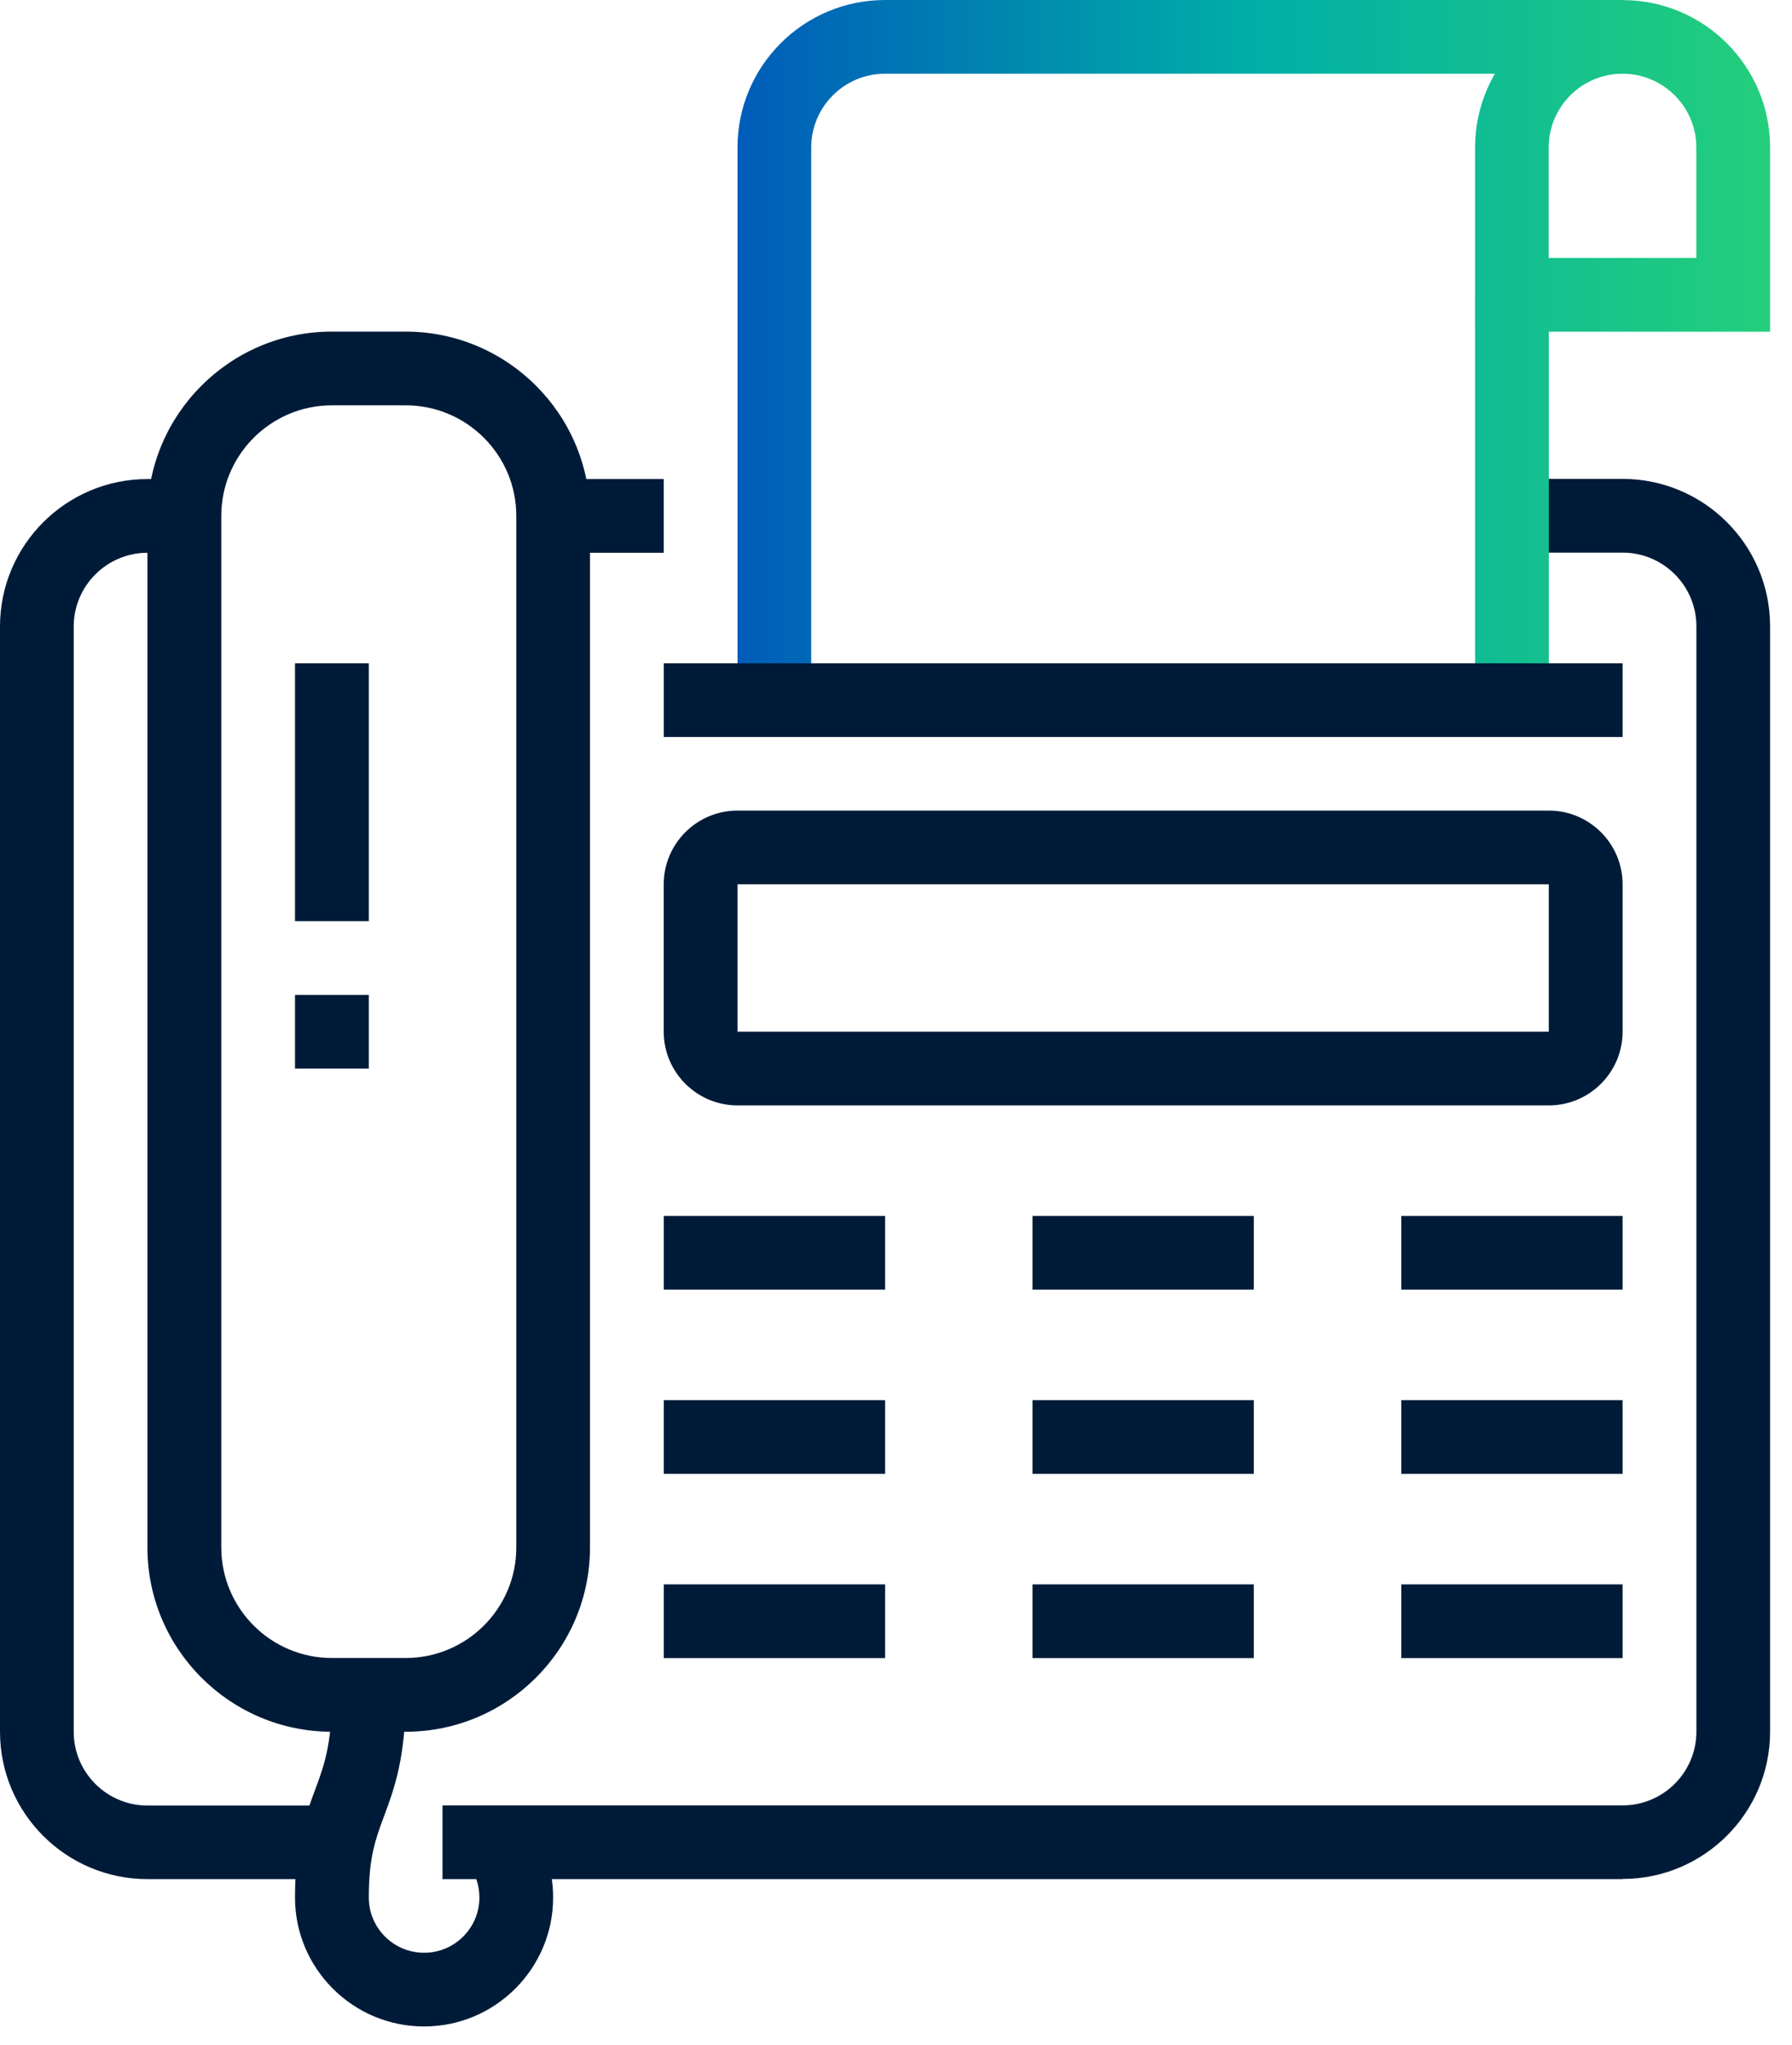 <svg width="71" height="81" viewBox="0 0 71 81" fill="none" xmlns="http://www.w3.org/2000/svg">
<path d="M49.676 48.159H40.909V51.079H49.676V48.159Z" fill="#001B38"/>
<path d="M49.676 55.456H40.909V58.376H49.676V55.456Z" fill="#001B38"/>
<path d="M49.676 62.753H40.909V65.673H49.676V62.753Z" fill="#001B38"/>
<path d="M35.068 48.159H26.3V51.079H35.068V48.159Z" fill="#001B38"/>
<path d="M35.068 55.456H26.3V58.376H35.068V55.456Z" fill="#001B38"/>
<path d="M35.068 62.753H26.3V65.673H35.068V62.753Z" fill="#001B38"/>
<path d="M64.288 48.159H55.52V51.079H64.288V48.159Z" fill="#001B38"/>
<path d="M64.288 55.456H55.52V58.376H64.288V55.456Z" fill="#001B38"/>
<path d="M64.288 62.753H55.52V65.673H64.288V62.753Z" fill="#001B38"/>
<path d="M61.364 43.782H29.22C27.61 43.782 26.297 42.474 26.297 40.862V35.025C26.297 33.416 27.607 32.105 29.22 32.105H61.364C62.975 32.105 64.288 33.413 64.288 35.025V40.862C64.288 42.471 62.978 43.782 61.364 43.782ZM29.22 35.025V40.862H61.364V35.025H29.22Z" fill="#001B38"/>
<path d="M16.07 68.59H13.147C9.12 68.59 5.841 65.317 5.841 61.292V20.431C5.841 16.409 9.117 13.134 13.147 13.134H16.07C20.097 13.134 23.376 16.406 23.376 20.431V61.292C23.376 65.314 20.1 68.59 16.07 68.59ZM13.15 16.054C10.734 16.054 8.768 18.018 8.768 20.431V61.292C8.768 63.706 10.734 65.669 13.15 65.669H16.073C18.49 65.669 20.456 63.706 20.456 61.292V20.431C20.456 18.018 18.49 16.054 16.073 16.054H13.15Z" fill="#001B38"/>
<path d="M14.612 39.405H11.688V42.325H14.612V39.405Z" fill="#001B38"/>
<path d="M14.612 26.271H11.688V36.485H14.612V26.271Z" fill="#001B38"/>
<path d="M64.288 74.427H17.532V71.507H64.288C65.899 71.507 67.212 70.198 67.212 68.587V24.808C67.212 23.199 65.902 21.888 64.288 21.888H59.906V18.968H64.288C67.512 18.968 70.132 21.584 70.132 24.805V68.584C70.132 71.804 67.512 74.42 64.288 74.42V74.427Z" fill="#001B38"/>
<path d="M26.297 18.974H21.915V21.894H26.297V18.974Z" fill="#001B38"/>
<path d="M13.363 74.427H5.844C2.62 74.427 0 71.81 0 68.59V24.811C0 21.59 2.62 18.974 5.844 18.974H7.306V21.894H5.844C4.233 21.894 2.921 23.202 2.921 24.814V68.593C2.921 70.201 4.23 71.513 5.844 71.513H13.363V74.433V74.427Z" fill="#001B38"/>
<path d="M16.803 80.263C13.983 80.263 11.688 77.972 11.688 75.155C11.688 73.033 12.108 71.907 12.475 70.915C12.837 69.943 13.15 69.106 13.15 67.129H16.074C16.074 69.631 15.618 70.854 15.217 71.931C14.879 72.842 14.612 73.558 14.612 75.155C14.612 76.363 15.593 77.343 16.803 77.343C18.012 77.343 18.994 76.363 18.994 75.155C18.994 74.675 18.842 74.223 18.556 73.844L20.89 72.089C21.562 72.979 21.915 74.038 21.915 75.155C21.915 77.972 19.62 80.263 16.8 80.263H16.803Z" fill="#001B38"/>
<path d="M70.132 13.137H58.444V5.84C58.444 2.62 61.063 0.003 64.288 0.003C67.512 0.003 70.132 2.62 70.132 5.84V13.137ZM67.209 10.217V5.84C67.209 4.231 65.899 2.92 64.285 2.92C62.671 2.92 61.361 4.228 61.361 5.84V10.217H67.209Z" fill="url(#paint0_linear_709_3)"/>
<path d="M61.367 11.677H58.444V27.728H61.367V11.677Z" fill="url(#paint1_linear_709_3)"/>
<path d="M32.144 27.728H29.221V5.837C29.221 2.616 31.84 0 35.065 0H64.285L64.285 2.92L35.065 2.92C33.454 2.92 32.141 4.228 32.141 5.84V27.731L32.144 27.728Z" fill="url(#paint2_linear_709_3)"/>
<path d="M64.288 26.271H26.3V29.191H64.288V26.271Z" fill="#001B38"/>
<defs>
<linearGradient id="paint0_linear_709_3" x1="29.221" y1="13.865" x2="70.132" y2="13.865" gradientUnits="userSpaceOnUse">
<stop stop-color="#005CB9"/>
<stop offset="0.5" stop-color="#00AFA7"/>
<stop offset="1" stop-color="#24CE7B"/>
</linearGradient>
<linearGradient id="paint1_linear_709_3" x1="29.221" y1="13.865" x2="70.132" y2="13.865" gradientUnits="userSpaceOnUse">
<stop stop-color="#005CB9"/>
<stop offset="0.5" stop-color="#00AFA7"/>
<stop offset="1" stop-color="#24CE7B"/>
</linearGradient>
<linearGradient id="paint2_linear_709_3" x1="29.221" y1="13.865" x2="70.132" y2="13.865" gradientUnits="userSpaceOnUse">
<stop stop-color="#005CB9"/>
<stop offset="0.5" stop-color="#00AFA7"/>
<stop offset="1" stop-color="#24CE7B"/>
</linearGradient>
</defs>
</svg>
